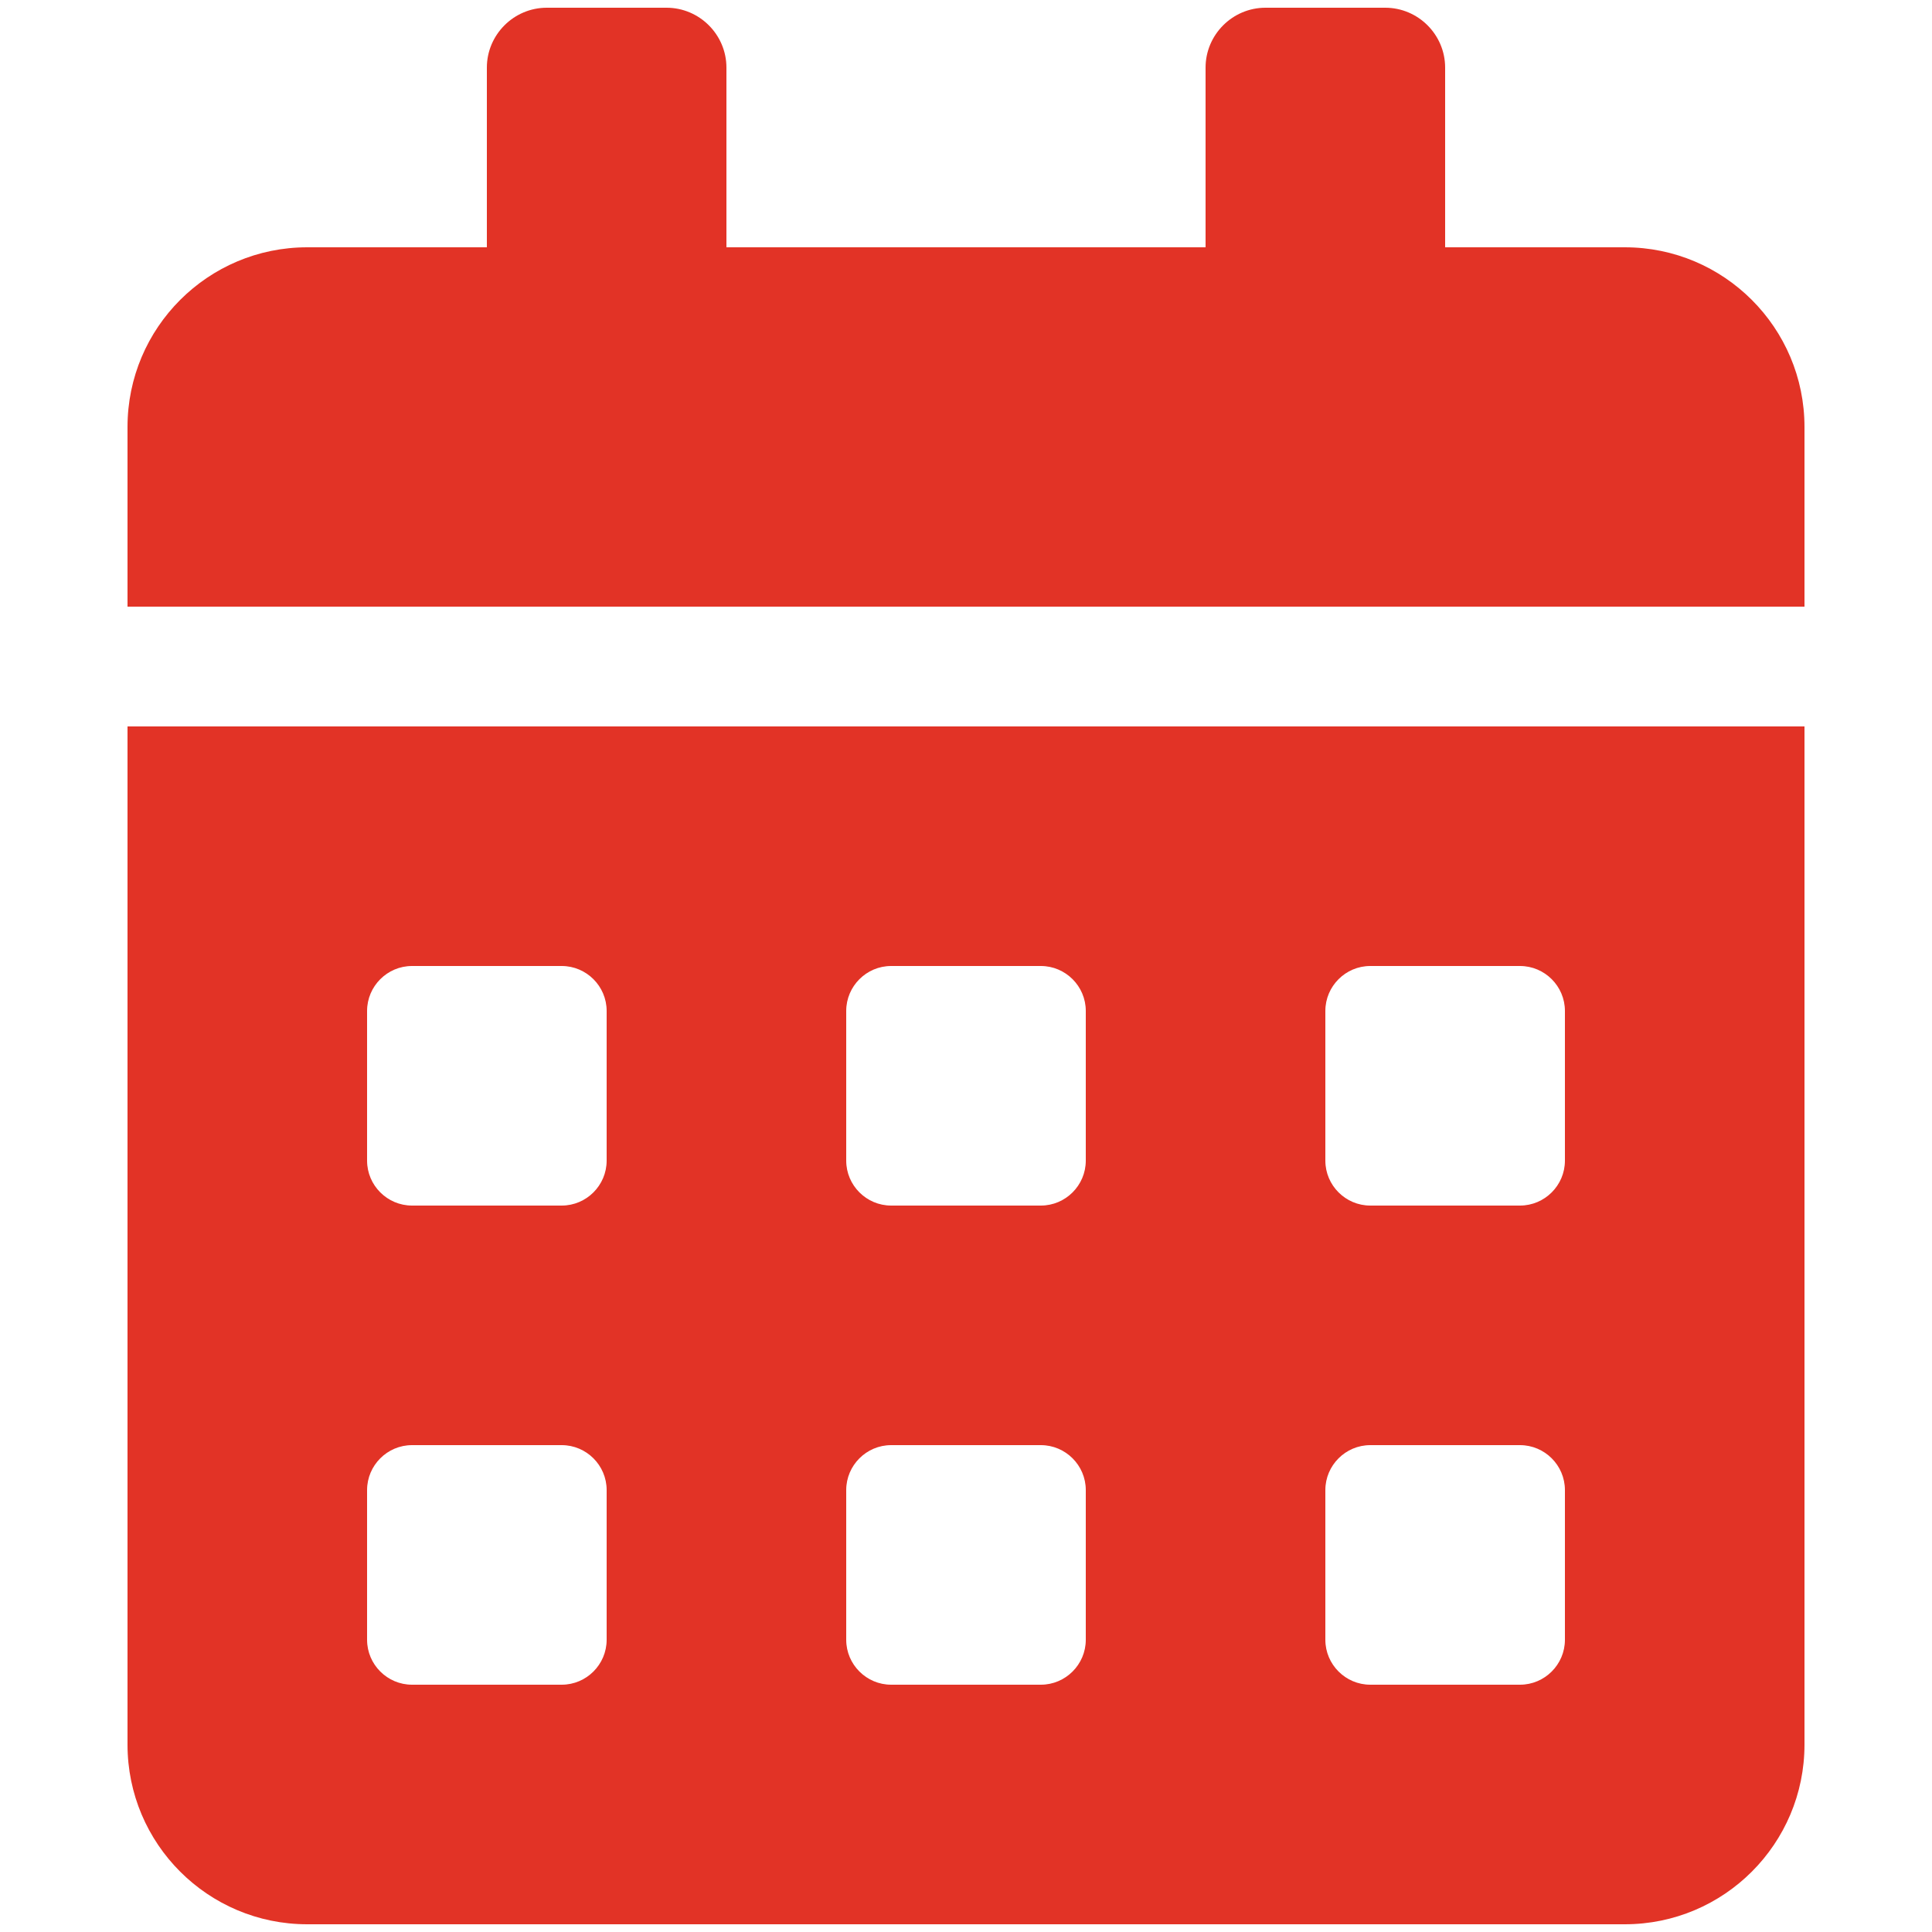 <svg width="100%" height="100%" viewBox="0 0 16 16" version="1.1" xmlns="http://www.w3.org/2000/svg" xmlns:xlink="http://www.w3.org/1999/xlink" xml:space="preserve" xmlns:serif="http://www.serif.com/" style="fill-rule:evenodd;clip-rule:evenodd;stroke-linejoin:round;stroke-miterlimit:2;">
    <g transform="matrix(0.031,0,0,0.031,8,8)">
        <g id="calendar-alt" transform="matrix(1,0,0,1,-224,-256)">
            <path d="M0,464C0,490.5 21.5,512 48,512L400,512C426.5,512 448,490.5 448,464L448,192L0,192L0,464ZM320,268C320,261.4 325.4,256 332,256L372,256C378.6,256 384,261.4 384,268L384,308C384,314.6 378.6,320 372,320L332,320C325.4,320 320,314.6 320,308L320,268ZM320,396C320,389.4 325.4,384 332,384L372,384C378.6,384 384,389.4 384,396L384,436C384,442.6 378.6,448 372,448L332,448C325.4,448 320,442.6 320,436L320,396ZM192,268C192,261.4 197.4,256 204,256L244,256C250.6,256 256,261.4 256,268L256,308C256,314.6 250.6,320 244,320L204,320C197.4,320 192,314.6 192,308L192,268ZM192,396C192,389.4 197.4,384 204,384L244,384C250.6,384 256,389.4 256,396L256,436C256,442.6 250.6,448 244,448L204,448C197.4,448 192,442.6 192,436L192,396ZM64,268C64,261.4 69.4,256 76,256L116,256C122.6,256 128,261.4 128,268L128,308C128,314.6 122.6,320 116,320L76,320C69.4,320 64,314.6 64,308L64,268ZM64,396C64,389.4 69.4,384 76,384L116,384C122.6,384 128,389.4 128,396L128,436C128,442.6 122.6,448 116,448L76,448C69.4,448 64,442.6 64,436L64,396ZM400,64L352,64L352,16C352,7.2 344.8,0 336,0L304,0C295.2,0 288,7.2 288,16L288,64L160,64L160,16C160,7.2 152.8,0 144,0L112,0C103.2,0 96,7.2 96,16L96,64L48,64C21.5,64 0,85.5 0,112L0,160L448,160L448,112C448,85.5 426.5,64 400,64Z" style="fill:rgb(226,51,38);fill-rule:nonzero;"/>
        </g>
        <g id="calendar-alt1" serif:id="calendar-alt">
        </g>
    </g>
</svg>